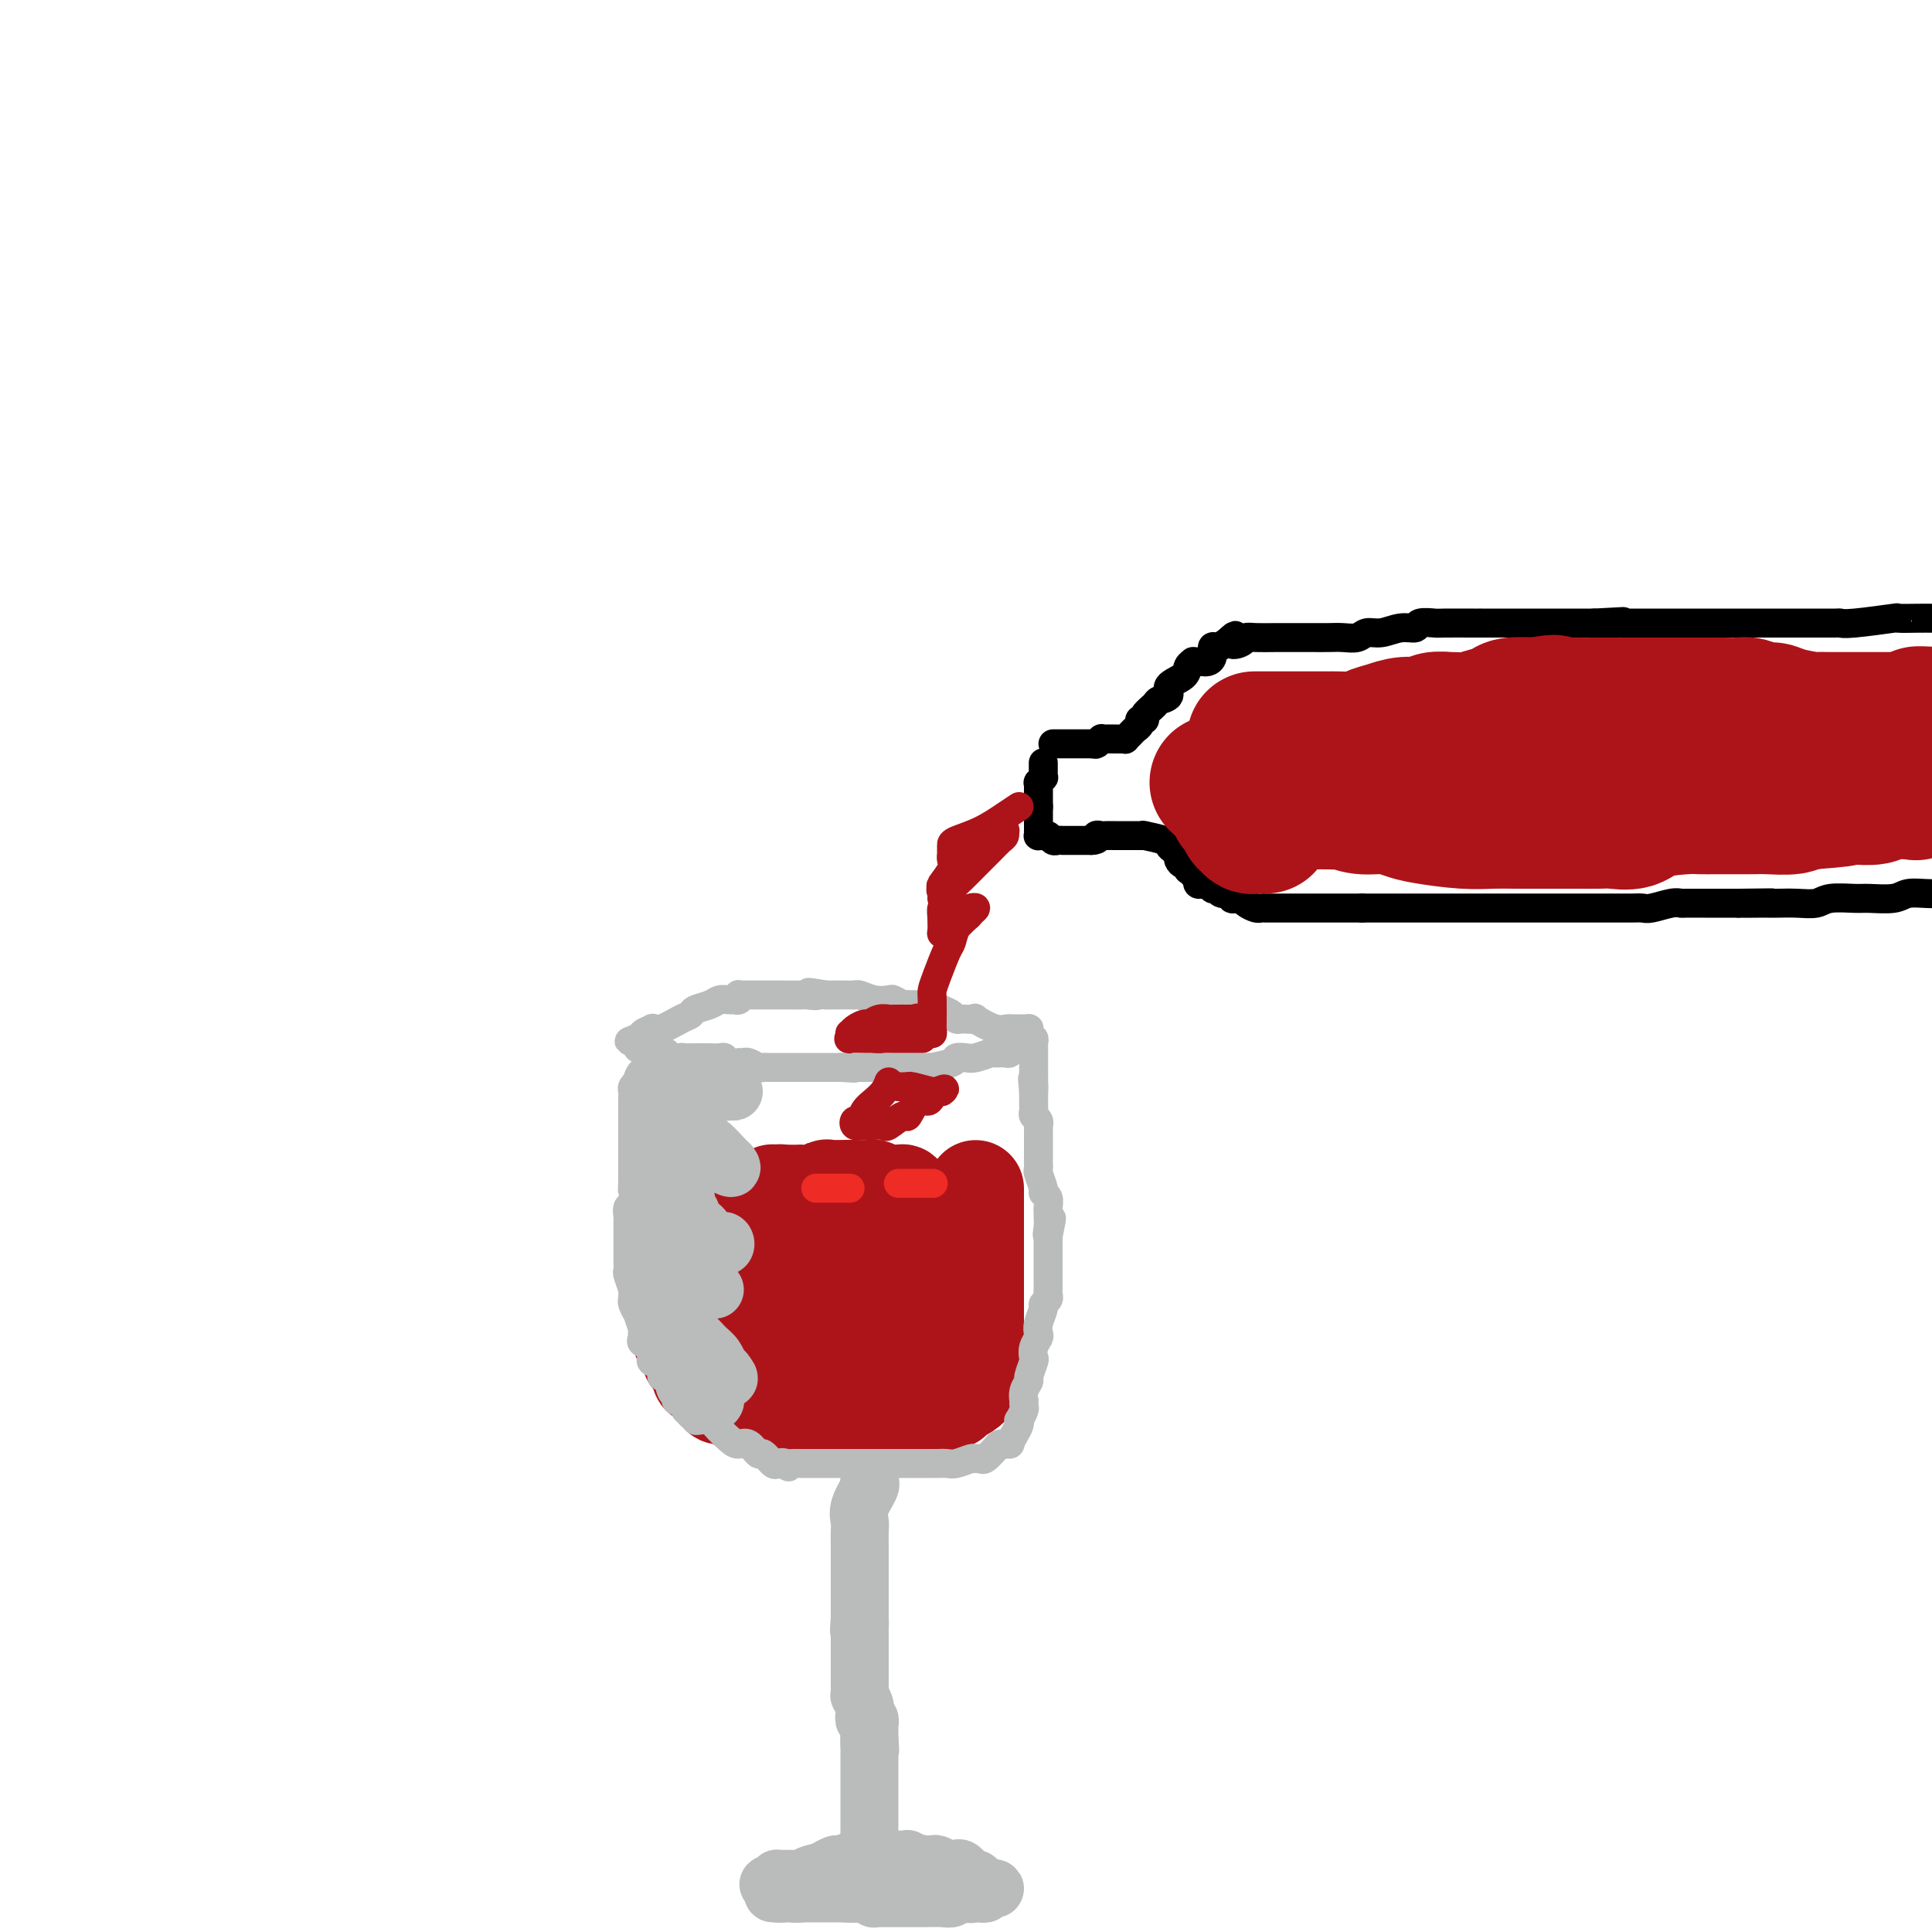 <svg viewBox='0 0 400 400' version='1.1' xmlns='http://www.w3.org/2000/svg' xmlns:xlink='http://www.w3.org/1999/xlink'><g fill='none' stroke='#AD1419' stroke-width='20' stroke-linecap='round' stroke-linejoin='round'><path d='M144,250c0.000,-0.185 0.000,-0.371 0,0c0.000,0.371 0.000,1.298 0,2c0.000,0.702 0.000,1.179 0,2c0.000,0.821 0.000,1.984 0,3c0.000,1.016 0.000,1.883 0,2c0.000,0.117 0.000,-0.515 0,0c0.000,0.515 0.000,2.179 0,3c0.000,0.821 0.000,0.800 0,1c-0.000,0.200 -0.000,0.621 0,1c0.000,0.379 0.000,0.717 0,1c0.000,0.283 -0.000,0.511 0,1c0.000,0.489 0.000,1.241 0,2c0.000,0.759 0.000,1.527 0,2c0.000,0.473 -0.000,0.653 0,1c0.000,0.347 0.000,0.863 0,1c0.000,0.137 0.000,-0.104 0,0c0.000,0.104 0.000,0.553 0,1c0.000,0.447 0.000,0.893 0,1c0.000,0.107 0.000,-0.125 0,0c0.000,0.125 0.000,0.607 0,1c0.000,0.393 0.000,0.696 0,1'/><path d='M144,276c0.200,3.958 0.702,0.852 1,0c0.298,-0.852 0.394,0.549 1,1c0.606,0.451 1.723,-0.048 2,0c0.277,0.048 -0.286,0.643 0,1c0.286,0.357 1.420,0.477 2,1c0.580,0.523 0.607,1.451 1,2c0.393,0.549 1.152,0.721 2,1c0.848,0.279 1.784,0.666 2,1c0.216,0.334 -0.288,0.614 0,1c0.288,0.386 1.369,0.878 2,1c0.631,0.122 0.813,-0.126 1,0c0.187,0.126 0.378,0.626 1,1c0.622,0.374 1.676,0.621 2,1c0.324,0.379 -0.081,0.890 0,1c0.081,0.110 0.648,-0.181 1,0c0.352,0.181 0.489,0.833 1,1c0.511,0.167 1.396,-0.151 2,0c0.604,0.151 0.925,0.773 1,1c0.075,0.227 -0.097,0.061 0,0c0.097,-0.061 0.464,-0.016 1,0c0.536,0.016 1.241,0.004 2,0c0.759,-0.004 1.573,-0.001 2,0c0.427,0.001 0.467,0.000 1,0c0.533,-0.000 1.557,-0.000 2,0c0.443,0.000 0.304,0.000 1,0c0.696,-0.000 2.228,-0.000 3,0c0.772,0.000 0.784,0.000 1,0c0.216,-0.000 0.635,-0.000 1,0c0.365,0.000 0.675,0.000 1,0c0.325,-0.000 0.664,-0.000 1,0c0.336,0.000 0.668,0.000 1,0'/><path d='M183,290c3.334,0.220 1.668,0.269 1,0c-0.668,-0.269 -0.338,-0.858 0,-1c0.338,-0.142 0.683,0.161 1,0c0.317,-0.161 0.607,-0.786 1,-1c0.393,-0.214 0.889,-0.018 1,0c0.111,0.018 -0.163,-0.143 0,-1c0.163,-0.857 0.764,-2.411 1,-3c0.236,-0.589 0.106,-0.213 0,0c-0.106,0.213 -0.187,0.263 0,0c0.187,-0.263 0.642,-0.840 1,-1c0.358,-0.160 0.618,0.096 1,0c0.382,-0.096 0.886,-0.546 1,-1c0.114,-0.454 -0.162,-0.913 0,-1c0.162,-0.087 0.761,0.197 1,0c0.239,-0.197 0.117,-0.876 0,-1c-0.117,-0.124 -0.227,0.307 0,0c0.227,-0.307 0.793,-1.353 1,-2c0.207,-0.647 0.055,-0.895 0,-1c-0.055,-0.105 -0.015,-0.068 0,0c0.015,0.068 0.004,0.169 0,0c-0.004,-0.169 -0.001,-0.606 0,-1c0.001,-0.394 0.000,-0.746 0,-1c-0.000,-0.254 -0.000,-0.411 0,-1c0.000,-0.589 0.000,-1.611 0,-2c-0.000,-0.389 -0.000,-0.146 0,0c0.000,0.146 0.000,0.194 0,0c-0.000,-0.194 -0.000,-0.629 0,-1c0.000,-0.371 0.000,-0.677 0,-1c-0.000,-0.323 -0.000,-0.661 0,-1'/><path d='M193,269c0.012,-1.529 0.042,-0.850 0,-1c-0.042,-0.150 -0.155,-1.129 0,-2c0.155,-0.871 0.577,-1.634 1,-3c0.423,-1.366 0.845,-3.336 1,-4c0.155,-0.664 0.042,-0.023 0,0c-0.042,0.023 -0.011,-0.573 0,-1c0.011,-0.427 0.004,-0.687 0,-1c-0.004,-0.313 -0.004,-0.680 0,-1c0.004,-0.320 0.011,-0.592 0,-1c-0.011,-0.408 -0.042,-0.950 0,-1c0.042,-0.050 0.155,0.393 0,0c-0.155,-0.393 -0.579,-1.621 -1,-2c-0.421,-0.379 -0.837,0.090 -1,0c-0.163,-0.090 -0.071,-0.741 0,-1c0.071,-0.259 0.121,-0.127 0,0c-0.121,0.127 -0.414,0.251 -1,0c-0.586,-0.251 -1.465,-0.875 -2,-1c-0.535,-0.125 -0.724,0.250 -1,0c-0.276,-0.250 -0.638,-1.125 -1,-2'/><path d='M188,248c-1.100,-1.233 -0.350,-0.316 0,0c0.350,0.316 0.300,0.032 0,0c-0.300,-0.032 -0.850,0.188 -1,0c-0.150,-0.188 0.100,-0.783 0,-1c-0.100,-0.217 -0.550,-0.057 -1,0c-0.450,0.057 -0.898,0.012 -1,0c-0.102,-0.012 0.144,0.011 0,0c-0.144,-0.011 -0.676,-0.056 -1,0c-0.324,0.056 -0.440,0.211 -1,0c-0.560,-0.211 -1.562,-0.789 -2,-1c-0.438,-0.211 -0.310,-0.056 -1,0c-0.690,0.056 -2.199,0.014 -3,0c-0.801,-0.014 -0.894,-0.000 -1,0c-0.106,0.000 -0.226,-0.014 -1,0c-0.774,0.014 -2.203,0.056 -3,0c-0.797,-0.056 -0.962,-0.211 -1,0c-0.038,0.211 0.053,0.789 -1,1c-1.053,0.211 -3.248,0.057 -4,0c-0.752,-0.057 -0.061,-0.015 0,0c0.061,0.015 -0.509,0.004 -1,0c-0.491,-0.004 -0.905,-0.001 -1,0c-0.095,0.001 0.128,0.000 0,0c-0.128,-0.000 -0.608,-0.000 -1,0c-0.392,0.000 -0.696,0.000 -1,0'/><path d='M162,247c-4.031,-0.159 -1.107,-0.056 0,0c1.107,0.056 0.398,0.067 0,0c-0.398,-0.067 -0.485,-0.211 -1,0c-0.515,0.211 -1.458,0.779 -2,1c-0.542,0.221 -0.683,0.097 -1,0c-0.317,-0.097 -0.809,-0.168 -1,0c-0.191,0.168 -0.080,0.574 0,1c0.080,0.426 0.127,0.874 0,1c-0.127,0.126 -0.430,-0.068 -1,0c-0.570,0.068 -1.407,0.399 -2,1c-0.593,0.601 -0.941,1.470 -1,2c-0.059,0.530 0.170,0.719 0,1c-0.170,0.281 -0.739,0.654 -1,1c-0.261,0.346 -0.213,0.665 -1,1c-0.787,0.335 -2.407,0.685 -3,1c-0.593,0.315 -0.159,0.595 0,1c0.159,0.405 0.043,0.935 0,1c-0.043,0.065 -0.011,-0.333 0,0c0.011,0.333 0.003,1.399 0,2c-0.003,0.601 -0.001,0.739 0,1c0.001,0.261 0.000,0.647 0,1c-0.000,0.353 -0.001,0.673 0,1c0.001,0.327 0.002,0.662 0,1c-0.002,0.338 -0.008,0.678 0,1c0.008,0.322 0.030,0.625 0,1c-0.030,0.375 -0.112,0.821 0,1c0.112,0.179 0.417,0.092 1,0c0.583,-0.092 1.445,-0.190 2,0c0.555,0.190 0.803,0.666 1,1c0.197,0.334 0.342,0.524 1,1c0.658,0.476 1.829,1.238 3,2'/><path d='M156,272c1.451,0.726 1.078,0.039 1,0c-0.078,-0.039 0.138,0.568 1,1c0.862,0.432 2.370,0.688 3,1c0.630,0.312 0.382,0.680 1,1c0.618,0.320 2.101,0.594 3,1c0.899,0.406 1.214,0.946 2,1c0.786,0.054 2.042,-0.378 3,0c0.958,0.378 1.616,1.565 2,2c0.384,0.435 0.493,0.116 1,0c0.507,-0.116 1.413,-0.030 2,0c0.587,0.030 0.854,0.006 1,0c0.146,-0.006 0.170,0.008 1,0c0.830,-0.008 2.464,-0.036 3,0c0.536,0.036 -0.028,0.138 0,0c0.028,-0.138 0.649,-0.516 1,-1c0.351,-0.484 0.434,-1.073 1,-1c0.566,0.073 1.616,0.807 2,0c0.384,-0.807 0.103,-3.154 0,-4c-0.103,-0.846 -0.028,-0.192 0,-1c0.028,-0.808 0.009,-3.080 0,-4c-0.009,-0.920 -0.009,-0.489 0,-1c0.009,-0.511 0.026,-1.963 0,-3c-0.026,-1.037 -0.097,-1.658 0,-2c0.097,-0.342 0.361,-0.403 0,-1c-0.361,-0.597 -1.345,-1.729 -2,-2c-0.655,-0.271 -0.979,0.320 -1,0c-0.021,-0.320 0.262,-1.550 -1,-2c-1.262,-0.450 -4.071,-0.121 -5,0c-0.929,0.121 0.020,0.035 0,0c-0.020,-0.035 -1.010,-0.017 -2,0'/><path d='M173,257c-2.118,-0.411 -1.912,0.561 -2,1c-0.088,0.439 -0.468,0.346 -1,1c-0.532,0.654 -1.214,2.055 -2,3c-0.786,0.945 -1.675,1.434 -2,2c-0.325,0.566 -0.087,1.209 0,2c0.087,0.791 0.021,1.729 0,2c-0.021,0.271 0.001,-0.123 0,0c-0.001,0.123 -0.026,0.765 0,1c0.026,0.235 0.104,0.063 0,0c-0.104,-0.063 -0.391,-0.017 0,0c0.391,0.017 1.461,0.005 2,0c0.539,-0.005 0.549,-0.001 1,0c0.451,0.001 1.344,0.000 2,0c0.656,-0.000 1.075,-0.000 1,0c-0.075,0.000 -0.643,0.001 -1,0c-0.357,-0.001 -0.501,-0.004 -1,0c-0.499,0.004 -1.351,0.015 -2,0c-0.649,-0.015 -1.093,-0.056 -2,0c-0.907,0.056 -2.275,0.207 -3,0c-0.725,-0.207 -0.808,-0.774 -1,-1c-0.192,-0.226 -0.495,-0.112 -1,0c-0.505,0.112 -1.213,0.223 -2,0c-0.787,-0.223 -1.653,-0.778 -2,-1c-0.347,-0.222 -0.173,-0.111 0,0'/><path d='M157,267c-2.664,-0.487 -1.823,-0.704 -2,-1c-0.177,-0.296 -1.372,-0.672 -2,-1c-0.628,-0.328 -0.690,-0.608 -1,-1c-0.310,-0.392 -0.866,-0.898 -1,-1c-0.134,-0.102 0.156,0.198 0,0c-0.156,-0.198 -0.759,-0.893 -1,-1c-0.241,-0.107 -0.121,0.375 0,0c0.121,-0.375 0.242,-1.606 0,-2c-0.242,-0.394 -0.848,0.048 -1,0c-0.152,-0.048 0.151,-0.588 0,-1c-0.151,-0.412 -0.757,-0.698 -1,-1c-0.243,-0.302 -0.122,-0.621 0,-1c0.122,-0.379 0.244,-0.820 0,-1c-0.244,-0.180 -0.853,-0.101 -1,0c-0.147,0.101 0.167,0.223 0,0c-0.167,-0.223 -0.814,-0.791 -1,-1c-0.186,-0.209 0.090,-0.060 0,0c-0.090,0.060 -0.545,0.030 -1,0'/><path d='M145,255c-2.099,-2.027 -1.348,-1.096 -1,-1c0.348,0.096 0.291,-0.645 0,-1c-0.291,-0.355 -0.818,-0.326 -1,0c-0.182,0.326 -0.021,0.948 0,1c0.021,0.052 -0.100,-0.466 0,0c0.100,0.466 0.419,1.918 0,3c-0.419,1.082 -1.576,1.796 -2,2c-0.424,0.204 -0.114,-0.100 0,0c0.114,0.100 0.030,0.604 0,1c-0.030,0.396 -0.008,0.683 0,1c0.008,0.317 0.002,0.662 0,1c-0.002,0.338 -0.001,0.668 0,1c0.001,0.332 0.000,0.667 0,1c-0.000,0.333 -0.000,0.664 0,1c0.000,0.336 0.000,0.677 0,1c-0.000,0.323 -0.000,0.629 0,1c0.000,0.371 0.000,0.806 0,1c-0.000,0.194 -0.000,0.146 0,0c0.000,-0.146 0.000,-0.390 0,0c-0.000,0.390 -0.000,1.414 0,2c0.000,0.586 0.000,0.734 0,1c-0.000,0.266 -0.000,0.649 0,1c0.000,0.351 0.000,0.672 0,1c-0.000,0.328 -0.000,0.665 0,1c0.000,0.335 0.000,0.667 0,1c-0.000,0.333 -0.000,0.666 0,1'/><path d='M141,276c-0.005,2.566 -0.016,0.480 0,0c0.016,-0.480 0.061,0.645 0,1c-0.061,0.355 -0.226,-0.059 0,0c0.226,0.059 0.844,0.590 1,1c0.156,0.410 -0.150,0.697 0,1c0.150,0.303 0.757,0.621 1,1c0.243,0.379 0.121,0.819 0,1c-0.121,0.181 -0.240,0.104 0,0c0.240,-0.104 0.838,-0.235 1,0c0.162,0.235 -0.111,0.838 0,1c0.111,0.162 0.606,-0.115 1,0c0.394,0.115 0.685,0.622 1,1c0.315,0.378 0.653,0.626 1,1c0.347,0.374 0.703,0.872 1,1c0.297,0.128 0.536,-0.116 1,0c0.464,0.116 1.153,0.592 2,1c0.847,0.408 1.851,0.749 2,1c0.149,0.251 -0.559,0.411 0,1c0.559,0.589 2.384,1.608 3,2c0.616,0.392 0.025,0.157 0,0c-0.025,-0.157 0.518,-0.235 1,0c0.482,0.235 0.902,0.785 1,1c0.098,0.215 -0.127,0.095 0,0c0.127,-0.095 0.608,-0.165 1,0c0.392,0.165 0.697,0.566 1,1c0.303,0.434 0.605,0.901 1,1c0.395,0.099 0.882,-0.170 1,0c0.118,0.170 -0.133,0.777 0,1c0.133,0.223 0.651,0.060 1,0c0.349,-0.060 0.528,-0.017 1,0c0.472,0.017 1.236,0.009 2,0'/><path d='M166,294c2.826,1.409 0.890,0.430 0,0c-0.890,-0.430 -0.733,-0.311 0,0c0.733,0.311 2.044,0.815 3,1c0.956,0.185 1.557,0.051 2,0c0.443,-0.051 0.727,-0.017 1,0c0.273,0.017 0.535,0.018 1,0c0.465,-0.018 1.132,-0.056 2,0c0.868,0.056 1.937,0.207 3,0c1.063,-0.207 2.119,-0.772 3,-1c0.881,-0.228 1.587,-0.118 2,0c0.413,0.118 0.534,0.243 1,0c0.466,-0.243 1.277,-0.854 2,-1c0.723,-0.146 1.357,0.172 2,0c0.643,-0.172 1.294,-0.835 2,-1c0.706,-0.165 1.467,0.167 2,0c0.533,-0.167 0.839,-0.833 1,-1c0.161,-0.167 0.178,0.163 1,0c0.822,-0.163 2.448,-0.821 3,-1c0.552,-0.179 0.029,0.120 0,0c-0.029,-0.120 0.437,-0.658 1,-1c0.563,-0.342 1.223,-0.487 2,-1c0.777,-0.513 1.672,-1.394 2,-2c0.328,-0.606 0.088,-0.936 0,-1c-0.088,-0.064 -0.024,0.137 0,0c0.024,-0.137 0.006,-0.614 0,-1c-0.006,-0.386 -0.002,-0.681 0,-1c0.002,-0.319 0.000,-0.663 0,-1c-0.000,-0.337 -0.000,-0.668 0,-1c0.000,-0.332 0.000,-0.666 0,-1'/><path d='M202,280c0.000,-0.901 0.000,-0.153 0,0c-0.000,0.153 0.000,-0.290 0,-1c0.000,-0.710 0.000,-1.687 0,-2c-0.000,-0.313 0.000,0.038 0,0c-0.000,-0.038 -0.000,-0.465 0,-1c0.000,-0.535 0.000,-1.179 0,-2c0.000,-0.821 0.000,-1.820 0,-2c0.000,-0.180 0.000,0.460 0,0c0.000,-0.460 0.000,-2.022 0,-3c0.000,-0.978 0.000,-1.374 0,-2c-0.000,-0.626 0.000,-1.481 0,-2c0.000,-0.519 0.000,-0.702 0,-1c0.000,-0.298 0.000,-0.711 0,-1c0.000,-0.289 0.000,-0.454 0,-1c0.000,-0.546 -0.000,-1.474 0,-2c0.000,-0.526 0.000,-0.652 0,-1c0.000,-0.348 -0.000,-0.919 0,-1c0.000,-0.081 0.000,0.328 0,0c0.000,-0.328 -0.000,-1.394 0,-2c0.000,-0.606 0.000,-0.753 0,-1c0.000,-0.247 -0.000,-0.596 0,-1c0.000,-0.404 0.000,-0.865 0,-1c0.000,-0.135 -0.000,0.056 0,0c0.000,-0.056 0.000,-0.357 0,-1c0.000,-0.643 -0.000,-1.626 0,-2c0.000,-0.374 0.000,-0.139 0,0c0.000,0.139 -0.000,0.183 0,0c0.000,-0.183 0.000,-0.591 0,-1'/><path d='M202,249c0.000,-5.167 0.000,-2.583 0,0'/><path d='M145,284c-0.114,0.423 -0.227,0.845 0,1c0.227,0.155 0.796,0.041 1,0c0.204,-0.041 0.044,-0.011 0,0c-0.044,0.011 0.026,0.003 0,0c-0.026,-0.003 -0.150,-0.001 0,0c0.150,0.001 0.575,0.000 1,0'/><path d='M147,285c0.248,0.399 -0.131,0.895 0,1c0.131,0.105 0.771,-0.182 1,0c0.229,0.182 0.048,0.832 0,1c-0.048,0.168 0.039,-0.147 0,0c-0.039,0.147 -0.204,0.757 0,1c0.204,0.243 0.775,0.118 1,0c0.225,-0.118 0.103,-0.229 0,0c-0.103,0.229 -0.186,0.797 0,1c0.186,0.203 0.642,0.040 1,0c0.358,-0.040 0.618,0.042 1,0c0.382,-0.042 0.886,-0.207 1,0c0.114,0.207 -0.163,0.788 0,1c0.163,0.212 0.764,0.057 1,0c0.236,-0.057 0.105,-0.015 0,0c-0.105,0.015 -0.186,0.003 0,0c0.186,-0.003 0.637,0.003 1,0c0.363,-0.003 0.637,-0.015 1,0c0.363,0.015 0.816,0.056 1,0c0.184,-0.056 0.101,-0.211 0,0c-0.101,0.211 -0.219,0.788 0,1c0.219,0.212 0.777,0.061 1,0c0.223,-0.061 0.112,-0.030 0,0'/><path d='M157,291c1.565,0.928 0.476,0.249 0,0c-0.476,-0.249 -0.339,-0.067 0,0c0.339,0.067 0.878,0.018 1,0c0.122,-0.018 -0.175,-0.005 0,0c0.175,0.005 0.821,0.001 1,0c0.179,-0.001 -0.110,-0.000 0,0c0.110,0.000 0.618,0.000 1,0c0.382,-0.000 0.638,-0.000 1,0c0.362,0.000 0.829,0.000 1,0c0.171,-0.000 0.046,-0.000 0,0c-0.046,0.000 -0.013,0.000 0,0c0.013,-0.000 0.007,-0.000 0,0'/></g>
<g fill='none' stroke='#BABBBB' stroke-width='6' stroke-linecap='round' stroke-linejoin='round'><path d='M132,224c0.113,-0.090 0.226,-0.180 0,0c-0.226,0.180 -0.793,0.631 -1,1c-0.207,0.369 -0.056,0.657 0,1c0.056,0.343 0.015,0.740 0,1c-0.015,0.260 -0.004,0.384 0,1c0.004,0.616 0.001,1.723 0,2c-0.001,0.277 -0.000,-0.275 0,0c0.000,0.275 0.000,1.378 0,2c-0.000,0.622 -0.000,0.763 0,1c0.000,0.237 0.000,0.569 0,1c-0.000,0.431 -0.000,0.959 0,1c0.000,0.041 0.000,-0.406 0,0c-0.000,0.406 -0.000,1.665 0,2c0.000,0.335 0.000,-0.256 0,0c-0.000,0.256 -0.000,1.357 0,2c0.000,0.643 0.000,0.827 0,1c-0.000,0.173 -0.000,0.335 0,1c0.000,0.665 0.000,1.832 0,3'/><path d='M131,244c-0.171,3.373 -0.098,1.807 0,2c0.098,0.193 0.223,2.146 0,3c-0.223,0.854 -0.792,0.610 -1,1c-0.208,0.390 -0.056,1.414 0,2c0.056,0.586 0.015,0.734 0,1c-0.015,0.266 -0.004,0.648 0,1c0.004,0.352 0.001,0.673 0,1c-0.001,0.327 -0.000,0.661 0,1c0.000,0.339 0.000,0.682 0,1c-0.000,0.318 0.000,0.611 0,1c-0.000,0.389 -0.000,0.873 0,1c0.000,0.127 0.000,-0.102 0,0c-0.000,0.102 -0.001,0.536 0,1c0.001,0.464 0.004,0.958 0,1c-0.004,0.042 -0.015,-0.368 0,0c0.015,0.368 0.057,1.513 0,2c-0.057,0.487 -0.212,0.314 0,1c0.212,0.686 0.793,2.231 1,3c0.207,0.769 0.040,0.764 0,1c-0.040,0.236 0.046,0.715 0,1c-0.046,0.285 -0.223,0.377 0,1c0.223,0.623 0.845,1.778 1,2c0.155,0.222 -0.157,-0.487 0,0c0.157,0.487 0.781,2.172 1,3c0.219,0.828 0.031,0.799 0,1c-0.031,0.201 0.095,0.631 0,1c-0.095,0.369 -0.410,0.676 0,1c0.410,0.324 1.546,0.664 2,1c0.454,0.336 0.227,0.668 0,1'/><path d='M135,280c0.765,2.716 0.176,1.507 0,1c-0.176,-0.507 0.061,-0.310 0,0c-0.061,0.310 -0.420,0.735 0,1c0.420,0.265 1.619,0.371 2,1c0.381,0.629 -0.056,1.780 0,2c0.056,0.220 0.606,-0.492 1,0c0.394,0.492 0.631,2.187 1,3c0.369,0.813 0.868,0.744 1,1c0.132,0.256 -0.104,0.838 0,1c0.104,0.162 0.549,-0.096 1,0c0.451,0.096 0.909,0.548 1,1c0.091,0.452 -0.186,0.906 0,1c0.186,0.094 0.835,-0.172 1,0c0.165,0.172 -0.152,0.782 0,1c0.152,0.218 0.775,0.044 1,0c0.225,-0.044 0.054,0.040 0,0c-0.054,-0.040 0.011,-0.206 0,0c-0.011,0.206 -0.098,0.783 0,1c0.098,0.217 0.382,0.073 1,0c0.618,-0.073 1.569,-0.074 2,0c0.431,0.074 0.343,0.224 1,1c0.657,0.776 2.059,2.178 3,3c0.941,0.822 1.422,1.065 2,1c0.578,-0.065 1.254,-0.438 2,0c0.746,0.438 1.563,1.687 2,2c0.437,0.313 0.496,-0.308 1,0c0.504,0.308 1.455,1.547 2,2c0.545,0.453 0.685,0.122 1,0c0.315,-0.122 0.804,-0.035 1,0c0.196,0.035 0.098,0.017 0,0'/><path d='M162,303c2.582,1.392 0.538,0.373 0,0c-0.538,-0.373 0.431,-0.100 1,0c0.569,0.100 0.737,0.027 1,0c0.263,-0.027 0.622,-0.007 1,0c0.378,0.007 0.774,0.002 1,0c0.226,-0.002 0.282,-0.001 1,0c0.718,0.001 2.098,0.000 3,0c0.902,-0.000 1.327,-0.000 2,0c0.673,0.000 1.594,0.000 2,0c0.406,-0.000 0.296,-0.000 1,0c0.704,0.000 2.221,0.000 3,0c0.779,-0.000 0.818,-0.000 1,0c0.182,0.000 0.507,-0.000 1,0c0.493,0.000 1.155,0.000 2,0c0.845,-0.000 1.872,-0.000 2,0c0.128,0.000 -0.643,0.000 0,0c0.643,-0.000 2.701,-0.000 4,0c1.299,0.000 1.839,0.000 2,0c0.161,-0.000 -0.056,-0.000 0,0c0.056,0.000 0.384,0.001 1,0c0.616,-0.001 1.521,-0.004 2,0c0.479,0.004 0.534,0.015 1,0c0.466,-0.015 1.344,-0.057 2,0c0.656,0.057 1.092,0.213 2,0c0.908,-0.213 2.289,-0.796 3,-1c0.711,-0.204 0.754,-0.030 1,0c0.246,0.030 0.696,-0.083 1,0c0.304,0.083 0.463,0.362 1,0c0.537,-0.362 1.452,-1.367 2,-2c0.548,-0.633 0.728,-0.895 1,-1c0.272,-0.105 0.636,-0.052 1,0'/><path d='M208,299c1.729,-0.525 1.051,0.162 1,0c-0.051,-0.162 0.526,-1.175 1,-2c0.474,-0.825 0.845,-1.464 1,-2c0.155,-0.536 0.094,-0.971 0,-1c-0.094,-0.029 -0.221,0.348 0,0c0.221,-0.348 0.790,-1.419 1,-2c0.210,-0.581 0.060,-0.671 0,-1c-0.060,-0.329 -0.031,-0.898 0,-1c0.031,-0.102 0.065,0.263 0,0c-0.065,-0.263 -0.227,-1.155 0,-2c0.227,-0.845 0.845,-1.644 1,-2c0.155,-0.356 -0.151,-0.270 0,-1c0.151,-0.730 0.759,-2.275 1,-3c0.241,-0.725 0.116,-0.630 0,-1c-0.116,-0.370 -0.223,-1.206 0,-2c0.223,-0.794 0.777,-1.547 1,-2c0.223,-0.453 0.116,-0.608 0,-1c-0.116,-0.392 -0.241,-1.022 0,-2c0.241,-0.978 0.849,-2.303 1,-3c0.151,-0.697 -0.156,-0.764 0,-1c0.156,-0.236 0.774,-0.640 1,-1c0.226,-0.360 0.061,-0.674 0,-1c-0.061,-0.326 -0.016,-0.663 0,-1c0.016,-0.337 0.004,-0.675 0,-1c-0.004,-0.325 -0.001,-0.636 0,-1c0.001,-0.364 0.000,-0.779 0,-1c-0.000,-0.221 -0.000,-0.247 0,-1c0.000,-0.753 0.000,-2.233 0,-3c-0.000,-0.767 -0.000,-0.822 0,-1c0.000,-0.178 0.000,-0.479 0,-1c-0.000,-0.521 -0.000,-1.260 0,-2'/><path d='M217,256c1.392,-6.847 0.373,-2.464 0,-1c-0.373,1.464 -0.099,0.007 0,-1c0.099,-1.007 0.022,-1.566 0,-2c-0.022,-0.434 0.009,-0.744 0,-1c-0.009,-0.256 -0.059,-0.457 0,-1c0.059,-0.543 0.226,-1.427 0,-2c-0.226,-0.573 -0.845,-0.836 -1,-1c-0.155,-0.164 0.155,-0.228 0,-1c-0.155,-0.772 -0.773,-2.252 -1,-3c-0.227,-0.748 -0.061,-0.764 0,-1c0.061,-0.236 0.016,-0.693 0,-1c-0.016,-0.307 -0.004,-0.463 0,-1c0.004,-0.537 0.001,-1.453 0,-2c-0.001,-0.547 -0.000,-0.725 0,-1c0.000,-0.275 -0.000,-0.647 0,-1c0.000,-0.353 0.001,-0.686 0,-1c-0.001,-0.314 -0.004,-0.609 0,-1c0.004,-0.391 0.015,-0.878 0,-1c-0.015,-0.122 -0.057,0.121 0,0c0.057,-0.121 0.211,-0.606 0,-1c-0.211,-0.394 -0.789,-0.698 -1,-1c-0.211,-0.302 -0.057,-0.602 0,-1c0.057,-0.398 0.015,-0.895 0,-1c-0.015,-0.105 -0.004,0.183 0,0c0.004,-0.183 0.001,-0.836 0,-1c-0.001,-0.164 -0.000,0.162 0,0c0.000,-0.162 0.000,-0.813 0,-1c-0.000,-0.187 -0.000,0.089 0,0c0.000,-0.089 0.000,-0.545 0,-1'/><path d='M214,226c-0.464,-4.805 -0.124,-1.816 0,-1c0.124,0.816 0.033,-0.541 0,-1c-0.033,-0.459 -0.009,-0.021 0,0c0.009,0.021 0.002,-0.375 0,-1c-0.002,-0.625 -0.001,-1.478 0,-2c0.001,-0.522 0.000,-0.714 0,-1c-0.000,-0.286 -0.000,-0.668 0,-1c0.000,-0.332 0.001,-0.615 0,-1c-0.001,-0.385 -0.004,-0.873 0,-1c0.004,-0.127 0.015,0.107 0,0c-0.015,-0.107 -0.057,-0.554 0,-1c0.057,-0.446 0.212,-0.890 0,-1c-0.212,-0.110 -0.792,0.114 -1,0c-0.208,-0.114 -0.046,-0.566 0,-1c0.046,-0.434 -0.025,-0.848 0,-1c0.025,-0.152 0.145,-0.041 0,0c-0.145,0.041 -0.554,0.011 -1,0c-0.446,-0.011 -0.928,-0.003 -1,0c-0.072,0.003 0.265,0.001 0,0c-0.265,-0.001 -1.133,-0.000 -2,0'/><path d='M209,213c-1.047,-0.033 -1.663,0.383 -3,0c-1.337,-0.383 -3.394,-1.567 -4,-2c-0.606,-0.433 0.241,-0.115 0,0c-0.241,0.115 -1.569,0.028 -2,0c-0.431,-0.028 0.037,0.004 0,0c-0.037,-0.004 -0.578,-0.043 -1,0c-0.422,0.043 -0.724,0.169 -1,0c-0.276,-0.169 -0.526,-0.634 -1,-1c-0.474,-0.366 -1.173,-0.634 -2,-1c-0.827,-0.366 -1.781,-0.830 -2,-1c-0.219,-0.170 0.296,-0.046 0,0c-0.296,0.046 -1.404,0.012 -2,0c-0.596,-0.012 -0.681,-0.004 -1,0c-0.319,0.004 -0.872,0.002 -1,0c-0.128,-0.002 0.169,-0.004 0,0c-0.169,0.004 -0.803,0.015 -1,0c-0.197,-0.015 0.044,-0.056 0,0c-0.044,0.056 -0.372,0.207 -1,0c-0.628,-0.207 -1.555,-0.774 -2,-1c-0.445,-0.226 -0.409,-0.113 -1,0c-0.591,0.113 -1.809,0.226 -3,0c-1.191,-0.226 -2.356,-0.793 -3,-1c-0.644,-0.207 -0.768,-0.056 -1,0c-0.232,0.056 -0.573,0.015 -1,0c-0.427,-0.015 -0.940,-0.004 -1,0c-0.060,0.004 0.335,0.001 0,0c-0.335,-0.001 -1.398,-0.000 -2,0c-0.602,0.000 -0.743,0.000 -1,0c-0.257,-0.000 -0.628,-0.000 -1,0'/><path d='M171,206c-6.214,-1.083 -2.747,-0.290 -2,0c0.747,0.290 -1.224,0.078 -2,0c-0.776,-0.078 -0.357,-0.021 -1,0c-0.643,0.021 -2.350,0.006 -3,0c-0.650,-0.006 -0.244,-0.002 0,0c0.244,0.002 0.325,0.000 -1,0c-1.325,-0.000 -4.057,-0.000 -5,0c-0.943,0.000 -0.099,0.000 0,0c0.099,-0.000 -0.548,-0.001 -1,0c-0.452,0.001 -0.709,0.004 -1,0c-0.291,-0.004 -0.617,-0.015 -1,0c-0.383,0.015 -0.823,0.057 -1,0c-0.177,-0.057 -0.092,-0.212 0,0c0.092,0.212 0.192,0.792 0,1c-0.192,0.208 -0.675,0.045 -1,0c-0.325,-0.045 -0.492,0.030 -1,0c-0.508,-0.030 -1.355,-0.164 -2,0c-0.645,0.164 -1.086,0.626 -2,1c-0.914,0.374 -2.302,0.661 -3,1c-0.698,0.339 -0.707,0.731 -1,1c-0.293,0.269 -0.871,0.415 -2,1c-1.129,0.585 -2.809,1.611 -4,2c-1.191,0.389 -1.892,0.143 -2,0c-0.108,-0.143 0.377,-0.182 0,0c-0.377,0.182 -1.617,0.585 -2,1c-0.383,0.415 0.089,0.843 0,1c-0.089,0.157 -0.740,0.045 -1,0c-0.260,-0.045 -0.130,-0.022 0,0'/><path d='M132,215c-3.402,1.327 -0.908,0.145 0,0c0.908,-0.145 0.228,0.746 0,1c-0.228,0.254 -0.006,-0.128 0,0c0.006,0.128 -0.205,0.766 0,1c0.205,0.234 0.826,0.063 1,0c0.174,-0.063 -0.098,-0.016 0,0c0.098,0.016 0.566,0.003 1,0c0.434,-0.003 0.833,0.003 1,0c0.167,-0.003 0.100,-0.015 0,0c-0.100,0.015 -0.233,0.055 0,0c0.233,-0.055 0.833,-0.207 1,0c0.167,0.207 -0.100,0.773 0,1c0.100,0.227 0.566,0.113 1,0c0.434,-0.113 0.837,-0.226 1,0c0.163,0.226 0.085,0.793 0,1c-0.085,0.207 -0.177,0.056 0,0c0.177,-0.056 0.625,-0.015 1,0c0.375,0.015 0.679,0.004 1,0c0.321,-0.004 0.661,-0.002 1,0'/><path d='M141,219c1.343,0.619 0.201,0.166 0,0c-0.201,-0.166 0.537,-0.044 1,0c0.463,0.044 0.649,0.012 1,0c0.351,-0.012 0.867,-0.003 1,0c0.133,0.003 -0.115,0.001 0,0c0.115,-0.001 0.595,-0.001 1,0c0.405,0.001 0.737,0.004 1,0c0.263,-0.004 0.456,-0.015 1,0c0.544,0.015 1.437,0.057 2,0c0.563,-0.057 0.796,-0.211 1,0c0.204,0.211 0.380,0.789 1,1c0.620,0.211 1.685,0.056 2,0c0.315,-0.056 -0.119,-0.011 0,0c0.119,0.011 0.791,-0.011 1,0c0.209,0.011 -0.046,0.056 0,0c0.046,-0.056 0.394,-0.211 1,0c0.606,0.211 1.471,0.789 2,1c0.529,0.211 0.723,0.057 1,0c0.277,-0.057 0.637,-0.015 1,0c0.363,0.015 0.729,0.004 1,0c0.271,-0.004 0.448,-0.001 1,0c0.552,0.001 1.478,0.000 2,0c0.522,-0.000 0.641,-0.000 1,0c0.359,0.000 0.959,0.000 1,0c0.041,-0.000 -0.478,-0.000 0,0c0.478,0.000 1.953,0.000 3,0c1.047,-0.000 1.667,-0.000 2,0c0.333,0.000 0.381,0.000 1,0c0.619,-0.000 1.810,-0.000 3,0'/><path d='M174,221c5.255,0.309 1.894,0.083 1,0c-0.894,-0.083 0.681,-0.022 2,0c1.319,0.022 2.384,0.006 3,0c0.616,-0.006 0.785,-0.002 1,0c0.215,0.002 0.477,0.000 1,0c0.523,-0.000 1.306,-0.000 2,0c0.694,0.000 1.298,0.000 2,0c0.702,-0.000 1.503,-0.000 2,0c0.497,0.000 0.690,0.001 1,0c0.310,-0.001 0.739,-0.003 1,0c0.261,0.003 0.355,0.011 1,0c0.645,-0.011 1.839,-0.042 2,0c0.161,0.042 -0.713,0.156 0,0c0.713,-0.156 3.012,-0.581 4,-1c0.988,-0.419 0.667,-0.830 1,-1c0.333,-0.170 1.322,-0.098 2,0c0.678,0.098 1.046,0.223 2,0c0.954,-0.223 2.493,-0.792 3,-1c0.507,-0.208 -0.018,-0.055 0,0c0.018,0.055 0.578,0.011 1,0c0.422,-0.011 0.704,0.011 1,0c0.296,-0.011 0.605,-0.056 1,0c0.395,0.056 0.877,0.211 1,0c0.123,-0.211 -0.111,-0.789 0,-1c0.111,-0.211 0.568,-0.057 1,0c0.432,0.057 0.838,0.016 1,0c0.162,-0.016 0.081,-0.008 0,0'/></g>
<g fill='none' stroke='#BABBBB' stroke-width='12' stroke-linecap='round' stroke-linejoin='round'><path d='M180,307c-0.061,-0.014 -0.121,-0.027 0,0c0.121,0.027 0.425,0.095 0,1c-0.425,0.905 -1.578,2.647 -2,4c-0.422,1.353 -0.113,2.317 0,3c0.113,0.683 0.030,1.085 0,2c-0.030,0.915 -0.008,2.343 0,3c0.008,0.657 0.002,0.542 0,1c-0.002,0.458 -0.001,1.489 0,2c0.001,0.511 0.000,0.500 0,1c-0.000,0.500 -0.000,1.509 0,2c0.000,0.491 0.000,0.463 0,1c-0.000,0.537 -0.000,1.640 0,2c0.000,0.360 0.000,-0.024 0,0c-0.000,0.024 -0.000,0.454 0,1c0.000,0.546 0.000,1.208 0,2c-0.000,0.792 -0.000,1.713 0,2c0.000,0.287 0.000,-0.061 0,0c-0.000,0.061 -0.000,0.530 0,1'/><path d='M178,335c-0.309,4.510 -0.083,1.786 0,1c0.083,-0.786 0.022,0.365 0,1c-0.022,0.635 -0.006,0.753 0,1c0.006,0.247 0.002,0.624 0,1c-0.002,0.376 -0.000,0.752 0,1c0.000,0.248 0.000,0.367 0,1c-0.000,0.633 -0.000,1.781 0,2c0.000,0.219 -0.000,-0.490 0,0c0.000,0.490 0.000,2.178 0,3c-0.000,0.822 -0.001,0.779 0,1c0.001,0.221 0.004,0.707 0,1c-0.004,0.293 -0.015,0.393 0,1c0.015,0.607 0.057,1.720 0,2c-0.057,0.280 -0.212,-0.275 0,0c0.212,0.275 0.793,1.379 1,2c0.207,0.621 0.041,0.759 0,1c-0.041,0.241 0.041,0.586 0,1c-0.041,0.414 -0.207,0.898 0,1c0.207,0.102 0.788,-0.179 1,0c0.212,0.179 0.057,0.817 0,1c-0.057,0.183 -0.015,-0.091 0,0c0.015,0.091 0.004,0.546 0,1c-0.004,0.454 -0.001,0.906 0,1c0.001,0.094 0.000,-0.171 0,0c-0.000,0.171 -0.000,0.777 0,1c0.000,0.223 0.000,0.064 0,0c-0.000,-0.064 -0.000,-0.032 0,0'/><path d='M180,360c0.309,4.030 0.083,1.603 0,1c-0.083,-0.603 -0.022,0.616 0,1c0.022,0.384 0.006,-0.066 0,0c-0.006,0.066 -0.002,0.650 0,1c0.002,0.350 0.000,0.466 0,1c-0.000,0.534 -0.000,1.486 0,2c0.000,0.514 0.000,0.588 0,1c-0.000,0.412 -0.000,1.161 0,2c0.000,0.839 0.000,1.769 0,2c-0.000,0.231 -0.000,-0.236 0,0c0.000,0.236 0.000,1.177 0,2c-0.000,0.823 -0.000,1.529 0,2c0.000,0.471 0.000,0.707 0,1c-0.000,0.293 -0.000,0.642 0,1c0.000,0.358 0.000,0.723 0,1c-0.000,0.277 -0.000,0.466 0,1c0.000,0.534 0.000,1.414 0,2c-0.000,0.586 -0.000,0.879 0,1c0.000,0.121 0.000,0.070 0,0c-0.000,-0.070 -0.000,-0.159 0,0c0.000,0.159 0.000,0.565 0,1c-0.000,0.435 -0.000,0.900 0,1c0.000,0.100 0.000,-0.165 0,0c0.000,0.165 0.000,0.762 0,1c0.000,0.238 0.000,0.119 0,0'/><path d='M180,385c0.000,4.090 0.000,1.814 0,1c0.000,-0.814 0.000,-0.166 0,0c0.000,0.166 0.000,-0.151 0,0c0.000,0.151 0.000,0.772 0,1c0.000,0.228 0.000,0.065 0,0c0.000,-0.065 0.000,-0.033 0,0'/><path d='M180,387c0.172,-0.000 0.345,-0.001 0,0c-0.345,0.001 -1.206,0.003 -2,0c-0.794,-0.003 -1.521,-0.011 -2,0c-0.479,0.011 -0.709,0.041 -1,0c-0.291,-0.041 -0.642,-0.155 -2,0c-1.358,0.155 -3.722,0.577 -5,1c-1.278,0.423 -1.471,0.845 -2,1c-0.529,0.155 -1.396,0.041 -2,0c-0.604,-0.041 -0.945,-0.011 -1,0c-0.055,0.011 0.178,0.003 0,0c-0.178,-0.003 -0.766,-0.002 -1,0c-0.234,0.002 -0.115,0.003 0,0c0.115,-0.003 0.227,-0.011 0,0c-0.227,0.011 -0.792,0.041 -1,0c-0.208,-0.041 -0.059,-0.155 0,0c0.059,0.155 0.030,0.577 0,1'/><path d='M161,390c-3.170,0.403 -1.596,-0.088 -1,0c0.596,0.088 0.213,0.756 0,1c-0.213,0.244 -0.255,0.065 0,0c0.255,-0.065 0.806,-0.016 1,0c0.194,0.016 0.031,0.000 0,0c-0.031,-0.000 0.071,0.015 1,0c0.929,-0.015 2.685,-0.060 4,0c1.315,0.060 2.187,0.225 3,0c0.813,-0.225 1.566,-0.841 2,-1c0.434,-0.159 0.549,0.138 1,0c0.451,-0.138 1.239,-0.713 2,-1c0.761,-0.287 1.497,-0.287 3,0c1.503,0.287 3.775,0.862 5,1c1.225,0.138 1.403,-0.160 2,0c0.597,0.160 1.613,0.779 3,1c1.387,0.221 3.145,0.045 4,0c0.855,-0.045 0.806,0.040 1,0c0.194,-0.040 0.629,-0.207 1,0c0.371,0.207 0.677,0.788 1,1c0.323,0.212 0.664,0.057 1,0c0.336,-0.057 0.667,-0.015 1,0c0.333,0.015 0.666,0.004 1,0c0.334,-0.004 0.667,-0.002 1,0'/><path d='M198,392c5.765,0.310 1.677,0.084 1,0c-0.677,-0.084 2.056,-0.026 3,0c0.944,0.026 0.100,0.021 0,0c-0.100,-0.021 0.546,-0.057 1,0c0.454,0.057 0.718,0.209 1,0c0.282,-0.209 0.584,-0.778 1,-1c0.416,-0.222 0.947,-0.096 1,0c0.053,0.096 -0.371,0.162 -1,0c-0.629,-0.162 -1.464,-0.551 -2,-1c-0.536,-0.449 -0.774,-0.958 -1,-1c-0.226,-0.042 -0.441,0.382 -1,0c-0.559,-0.382 -1.463,-1.570 -2,-2c-0.537,-0.430 -0.707,-0.101 -1,0c-0.293,0.101 -0.708,-0.025 -1,0c-0.292,0.025 -0.460,0.203 -1,0c-0.540,-0.203 -1.451,-0.786 -2,-1c-0.549,-0.214 -0.735,-0.057 -1,0c-0.265,0.057 -0.610,0.015 -1,0c-0.390,-0.015 -0.826,-0.004 -1,0c-0.174,0.004 -0.087,0.002 0,0'/><path d='M191,386c-2.268,-0.713 -0.936,0.005 -1,0c-0.064,-0.005 -1.522,-0.733 -2,-1c-0.478,-0.267 0.026,-0.071 0,0c-0.026,0.071 -0.582,0.019 -1,0c-0.418,-0.019 -0.700,-0.005 -1,0c-0.300,0.005 -0.620,0.001 -1,0c-0.380,-0.001 -0.822,-0.000 -1,0c-0.178,0.000 -0.092,0.000 0,0c0.092,-0.000 0.189,0.000 0,0c-0.189,-0.000 -0.664,-0.001 -1,0c-0.336,0.001 -0.531,0.004 -1,0c-0.469,-0.004 -1.210,-0.016 -2,0c-0.790,0.016 -1.629,0.060 -2,0c-0.371,-0.060 -0.273,-0.224 -1,0c-0.727,0.224 -2.278,0.834 -3,1c-0.722,0.166 -0.613,-0.114 -1,0c-0.387,0.114 -1.269,0.623 -2,1c-0.731,0.377 -1.310,0.623 -2,1c-0.690,0.377 -1.490,0.886 -2,1c-0.510,0.114 -0.729,-0.166 -1,0c-0.271,0.166 -0.593,0.777 -1,1c-0.407,0.223 -0.897,0.059 -1,0c-0.103,-0.059 0.182,-0.013 0,0c-0.182,0.013 -0.832,-0.007 -1,0c-0.168,0.007 0.147,0.040 0,0c-0.147,-0.040 -0.756,-0.154 -1,0c-0.244,0.154 -0.122,0.577 0,1'/><path d='M162,391c-2.475,0.929 -0.662,0.253 0,0c0.662,-0.253 0.172,-0.082 0,0c-0.172,0.082 -0.028,0.074 0,0c0.028,-0.074 -0.061,-0.216 0,0c0.061,0.216 0.272,0.790 0,1c-0.272,0.210 -1.026,0.056 -1,0c0.026,-0.056 0.833,-0.015 1,0c0.167,0.015 -0.306,0.004 0,0c0.306,-0.004 1.391,-0.001 2,0c0.609,0.001 0.740,0.000 1,0c0.260,-0.000 0.647,-0.000 1,0c0.353,0.000 0.672,0.000 1,0c0.328,-0.000 0.666,-0.000 1,0c0.334,0.000 0.663,0.000 1,0c0.337,-0.000 0.681,-0.000 1,0c0.319,0.000 0.611,0.000 1,0c0.389,-0.000 0.874,-0.000 1,0c0.126,0.000 -0.107,0.000 0,0c0.107,-0.000 0.554,-0.000 1,0c0.446,0.000 0.889,0.000 1,0c0.111,-0.000 -0.111,-0.000 0,0c0.111,0.000 0.556,0.000 1,0'/><path d='M175,392c1.968,0.155 0.387,0.041 0,0c-0.387,-0.041 0.421,-0.011 1,0c0.579,0.011 0.930,0.003 1,0c0.070,-0.003 -0.140,-0.001 0,0c0.140,0.001 0.630,-0.001 1,0c0.370,0.001 0.621,0.004 1,0c0.379,-0.004 0.885,-0.015 1,0c0.115,0.015 -0.162,0.057 0,0c0.162,-0.057 0.764,-0.211 1,0c0.236,0.211 0.105,0.789 0,1c-0.105,0.211 -0.186,0.057 0,0c0.186,-0.057 0.637,-0.015 1,0c0.363,0.015 0.636,0.004 1,0c0.364,-0.004 0.819,-0.001 1,0c0.181,0.001 0.090,0.000 0,0c-0.090,-0.000 -0.177,-0.000 0,0c0.177,0.000 0.620,0.000 1,0c0.380,-0.000 0.698,0.000 1,0c0.302,-0.000 0.588,-0.000 1,0c0.412,0.000 0.951,0.001 1,0c0.049,-0.001 -0.391,-0.004 0,0c0.391,0.004 1.614,0.015 3,0c1.386,-0.015 2.936,-0.057 4,0c1.064,0.057 1.641,0.211 2,0c0.359,-0.211 0.498,-0.789 1,-1c0.502,-0.211 1.366,-0.057 2,0c0.634,0.057 1.038,0.016 1,0c-0.038,-0.016 -0.519,-0.008 -1,0'/><path d='M200,392c3.844,0.000 0.952,0.000 -1,0c-1.952,-0.000 -2.966,-0.000 -4,0c-1.034,0.000 -2.087,0.000 -3,0c-0.913,-0.000 -1.686,-0.000 -3,0c-1.314,0.000 -3.169,0.000 -4,0c-0.831,-0.000 -0.637,-0.000 -1,0c-0.363,0.000 -1.281,0.001 -2,0c-0.719,-0.001 -1.238,-0.004 -2,0c-0.762,0.004 -1.766,0.015 -2,0c-0.234,-0.015 0.302,-0.058 0,0c-0.302,0.058 -1.443,0.215 -2,0c-0.557,-0.215 -0.529,-0.804 -1,-1c-0.471,-0.196 -1.440,-0.000 -2,0c-0.560,0.000 -0.711,-0.196 -2,0c-1.289,0.196 -3.718,0.785 -5,1c-1.282,0.215 -1.418,0.058 -2,0c-0.582,-0.058 -1.610,-0.015 -2,0c-0.390,0.015 -0.143,0.004 0,0c0.143,-0.004 0.183,-0.001 0,0c-0.183,0.001 -0.588,0.000 -1,0c-0.412,-0.000 -0.832,-0.000 -1,0c-0.168,0.000 -0.084,0.000 0,0'/><path d='M135,224c0.262,-0.006 0.525,-0.012 1,0c0.475,0.012 1.163,0.042 2,0c0.837,-0.042 1.822,-0.155 3,0c1.178,0.155 2.547,0.577 4,1c1.453,0.423 2.990,0.845 4,1c1.010,0.155 1.494,0.041 2,0c0.506,-0.041 1.033,-0.011 1,0c-0.033,0.011 -0.628,0.003 -1,0c-0.372,-0.003 -0.522,-0.001 -1,0c-0.478,0.001 -1.282,0.000 -2,0c-0.718,-0.000 -1.348,-0.000 -2,0c-0.652,0.000 -1.326,0.000 -2,0'/><path d='M144,226c-1.299,0.061 -0.547,0.212 -1,0c-0.453,-0.212 -2.111,-0.789 -3,-1c-0.889,-0.211 -1.009,-0.058 -1,0c0.009,0.058 0.146,0.020 0,0c-0.146,-0.020 -0.574,-0.021 -1,0c-0.426,0.021 -0.848,0.065 -1,0c-0.152,-0.065 -0.033,-0.238 0,0c0.033,0.238 -0.022,0.888 0,1c0.022,0.112 0.119,-0.315 0,0c-0.119,0.315 -0.455,1.370 0,2c0.455,0.630 1.701,0.834 2,1c0.299,0.166 -0.351,0.293 1,2c1.351,1.707 4.702,4.993 6,6c1.298,1.007 0.544,-0.266 1,0c0.456,0.266 2.123,2.072 3,3c0.877,0.928 0.965,0.980 1,1c0.035,0.020 0.018,0.010 0,0'/><path d='M151,241c1.628,1.897 -1.301,0.140 -3,-1c-1.699,-1.140 -2.166,-1.663 -3,-2c-0.834,-0.337 -2.035,-0.486 -3,-1c-0.965,-0.514 -1.695,-1.392 -2,-2c-0.305,-0.608 -0.187,-0.947 0,-1c0.187,-0.053 0.443,0.179 0,0c-0.443,-0.179 -1.583,-0.770 -2,-1c-0.417,-0.230 -0.109,-0.098 0,0c0.109,0.098 0.019,0.161 0,1c-0.019,0.839 0.033,2.454 0,3c-0.033,0.546 -0.150,0.022 0,0c0.150,-0.022 0.566,0.456 1,2c0.434,1.544 0.887,4.154 1,5c0.113,0.846 -0.113,-0.071 0,0c0.113,0.071 0.566,1.129 1,2c0.434,0.871 0.847,1.553 1,2c0.153,0.447 0.044,0.658 0,1c-0.044,0.342 -0.022,0.813 0,1c0.022,0.187 0.044,0.089 0,0c-0.044,-0.089 -0.156,-0.168 0,0c0.156,0.168 0.578,0.584 1,1'/><path d='M143,251c1.195,3.436 1.683,3.025 2,3c0.317,-0.025 0.464,0.337 1,1c0.536,0.663 1.459,1.627 2,2c0.541,0.373 0.698,0.153 1,0c0.302,-0.153 0.750,-0.240 1,0c0.250,0.240 0.302,0.808 0,1c-0.302,0.192 -0.959,0.009 -1,0c-0.041,-0.009 0.532,0.156 0,0c-0.532,-0.156 -2.170,-0.633 -3,-1c-0.830,-0.367 -0.852,-0.626 -1,-1c-0.148,-0.374 -0.422,-0.865 -1,-1c-0.578,-0.135 -1.460,0.085 -2,0c-0.540,-0.085 -0.737,-0.474 -1,-1c-0.263,-0.526 -0.592,-1.187 -1,-2c-0.408,-0.813 -0.894,-1.777 -1,-2c-0.106,-0.223 0.168,0.297 0,0c-0.168,-0.297 -0.777,-1.409 -1,-2c-0.223,-0.591 -0.060,-0.659 0,-1c0.060,-0.341 0.017,-0.955 0,-1c-0.017,-0.045 -0.009,0.477 0,1'/><path d='M138,247c-0.619,-1.103 -0.166,0.138 0,1c0.166,0.862 0.044,1.345 0,2c-0.044,0.655 -0.012,1.482 0,2c0.012,0.518 0.003,0.726 0,1c-0.003,0.274 -0.001,0.612 0,1c0.001,0.388 0.000,0.824 0,1c-0.000,0.176 -0.000,0.092 0,0c0.000,-0.092 0.000,-0.192 0,0c-0.000,0.192 -0.000,0.678 0,1c0.000,0.322 -0.000,0.482 0,1c0.000,0.518 0.000,1.396 0,2c-0.000,0.604 -0.000,0.935 0,2c0.000,1.065 0.000,2.863 0,4c-0.000,1.137 -0.001,1.614 0,2c0.001,0.386 0.003,0.680 0,1c-0.003,0.320 -0.011,0.664 0,1c0.011,0.336 0.041,0.663 0,1c-0.041,0.337 -0.153,0.684 0,1c0.153,0.316 0.570,0.600 1,1c0.430,0.400 0.874,0.914 1,1c0.126,0.086 -0.066,-0.258 0,0c0.066,0.258 0.388,1.118 1,2c0.612,0.882 1.513,1.785 2,2c0.487,0.215 0.562,-0.259 1,0c0.438,0.259 1.241,1.250 2,2c0.759,0.750 1.474,1.259 2,2c0.526,0.741 0.863,1.714 1,2c0.137,0.286 0.075,-0.115 0,0c-0.075,0.115 -0.164,0.747 0,1c0.164,0.253 0.582,0.126 1,0'/><path d='M150,284c1.826,2.240 0.392,1.338 0,1c-0.392,-0.338 0.260,-0.114 0,0c-0.260,0.114 -1.431,0.119 -2,0c-0.569,-0.119 -0.535,-0.361 -1,-1c-0.465,-0.639 -1.429,-1.676 -2,-2c-0.571,-0.324 -0.749,0.065 -1,0c-0.251,-0.065 -0.575,-0.584 -1,-1c-0.425,-0.416 -0.951,-0.728 -1,-1c-0.049,-0.272 0.379,-0.504 0,-1c-0.379,-0.496 -1.566,-1.257 -2,-2c-0.434,-0.743 -0.116,-1.467 0,-2c0.116,-0.533 0.031,-0.874 0,-1c-0.031,-0.126 -0.009,-0.036 0,0c0.009,0.036 0.004,0.018 0,0'/><path d='M140,274c-0.308,-1.064 -0.077,-0.724 0,0c0.077,0.724 -0.001,1.833 0,3c0.001,1.167 0.080,2.392 0,3c-0.080,0.608 -0.320,0.601 0,1c0.320,0.399 1.199,1.206 2,2c0.801,0.794 1.525,1.576 2,2c0.475,0.424 0.702,0.491 1,1c0.298,0.509 0.668,1.459 1,2c0.332,0.541 0.625,0.673 1,1c0.375,0.327 0.832,0.850 1,1c0.168,0.150 0.049,-0.073 0,0c-0.049,0.073 -0.026,0.443 0,0c0.026,-0.443 0.057,-1.698 0,-2c-0.057,-0.302 -0.201,0.349 -1,-1c-0.799,-1.349 -2.251,-4.699 -3,-6c-0.749,-1.301 -0.793,-0.552 -1,-1c-0.207,-0.448 -0.577,-2.092 -1,-3c-0.423,-0.908 -0.898,-1.080 -1,-2c-0.102,-0.920 0.169,-2.589 0,-3c-0.169,-0.411 -0.777,0.436 -1,0c-0.223,-0.436 -0.060,-2.156 0,-3c0.060,-0.844 0.017,-0.813 0,-1c-0.017,-0.187 -0.009,-0.594 0,-1'/><path d='M140,267c-1.269,-3.558 -0.442,-0.953 0,0c0.442,0.953 0.499,0.255 1,0c0.501,-0.255 1.445,-0.068 2,0c0.555,0.068 0.722,0.018 1,0c0.278,-0.018 0.667,-0.005 1,0c0.333,0.005 0.611,0.001 1,0c0.389,-0.001 0.888,-0.000 1,0c0.112,0.000 -0.162,0.000 0,0c0.162,-0.000 0.761,-0.000 1,0c0.239,0.000 0.120,0.000 0,0'/></g>
<g fill='none' stroke='#EE2B24' stroke-width='6' stroke-linecap='round' stroke-linejoin='round'><path d='M169,246c-0.089,0.000 -0.179,0.000 0,0c0.179,0.000 0.625,0.000 1,0c0.375,0.000 0.679,0.000 1,0c0.321,-0.000 0.659,0.000 1,0c0.341,0.000 0.683,0.000 1,0c0.317,0.000 0.607,0.000 1,0c0.393,0.000 0.889,0.000 1,0c0.111,0.000 -0.162,0.000 0,0c0.162,0.000 0.761,0.000 1,0c0.239,0.000 0.120,0.000 0,0'/><path d='M186,245c0.294,0.000 0.588,0.000 1,0c0.412,0.000 0.941,0.000 1,0c0.059,0.000 -0.352,0.000 0,0c0.352,-0.000 1.465,-0.000 2,0c0.535,0.000 0.490,0.000 1,0c0.510,0.000 1.574,0.000 2,0c0.426,0.000 0.213,0.000 0,0'/></g>
<g fill='none' stroke='#000000' stroke-width='6' stroke-linecap='round' stroke-linejoin='round'><path d='M218,154c0.295,0.000 0.589,0.000 1,0c0.411,0.000 0.937,0.000 1,0c0.063,0.000 -0.337,0.000 0,0c0.337,0.000 1.411,0.000 2,0c0.589,0.000 0.693,0.000 1,0c0.307,0.000 0.817,0.000 1,0c0.183,0.000 0.039,0.000 0,0c-0.039,0.000 0.028,0.000 0,0c-0.028,-0.000 -0.152,0.000 0,0c0.152,0.000 0.579,0.000 1,0c0.421,0.000 0.834,0.000 1,0c0.166,0.000 0.083,0.000 0,0'/><path d='M226,154c1.481,-0.016 1.183,-0.057 1,0c-0.183,0.057 -0.253,0.211 0,0c0.253,-0.211 0.827,-0.789 1,-1c0.173,-0.211 -0.055,-0.057 0,0c0.055,0.057 0.392,0.016 1,0c0.608,-0.016 1.486,-0.007 2,0c0.514,0.007 0.662,0.013 1,0c0.338,-0.013 0.865,-0.045 1,0c0.135,0.045 -0.123,0.166 0,0c0.123,-0.166 0.626,-0.618 1,-1c0.374,-0.382 0.620,-0.693 1,-1c0.380,-0.307 0.894,-0.611 1,-1c0.106,-0.389 -0.194,-0.864 0,-1c0.194,-0.136 0.883,0.066 1,0c0.117,-0.066 -0.340,-0.402 0,-1c0.340,-0.598 1.475,-1.458 2,-2c0.525,-0.542 0.441,-0.765 1,-1c0.559,-0.235 1.761,-0.484 2,-1c0.239,-0.516 -0.487,-1.301 0,-2c0.487,-0.699 2.186,-1.312 3,-2c0.814,-0.688 0.743,-1.453 1,-2c0.257,-0.547 0.842,-0.878 1,-1c0.158,-0.122 -0.111,-0.034 0,0c0.111,0.034 0.604,0.016 1,0c0.396,-0.016 0.697,-0.028 1,0c0.303,0.028 0.609,0.096 1,0c0.391,-0.096 0.868,-0.356 1,-1c0.132,-0.644 -0.080,-1.673 0,-2c0.080,-0.327 0.451,0.050 1,0c0.549,-0.050 1.274,-0.525 2,-1'/><path d='M254,133c3.056,-2.801 1.197,-0.803 1,0c-0.197,0.803 1.270,0.411 2,0c0.730,-0.411 0.725,-0.842 1,-1c0.275,-0.158 0.832,-0.042 2,0c1.168,0.042 2.947,0.011 4,0c1.053,-0.011 1.380,-0.003 2,0c0.620,0.003 1.534,0.001 2,0c0.466,-0.001 0.484,-0.001 1,0c0.516,0.001 1.532,0.001 2,0c0.468,-0.001 0.390,-0.004 1,0c0.610,0.004 1.909,0.016 3,0c1.091,-0.016 1.975,-0.061 3,0c1.025,0.061 2.191,0.228 3,0c0.809,-0.228 1.261,-0.849 2,-1c0.739,-0.151 1.764,0.170 3,0c1.236,-0.170 2.683,-0.830 4,-1c1.317,-0.170 2.504,0.151 3,0c0.496,-0.151 0.301,-0.772 1,-1c0.699,-0.228 2.293,-0.061 3,0c0.707,0.061 0.528,0.016 2,0c1.472,-0.016 4.596,-0.004 6,0c1.404,0.004 1.088,0.001 1,0c-0.088,-0.001 0.053,-0.000 1,0c0.947,0.000 2.700,0.000 4,0c1.300,-0.000 2.147,-0.000 3,0c0.853,0.000 1.713,0.000 3,0c1.287,-0.000 2.999,-0.000 4,0c1.001,0.000 1.289,0.000 2,0c0.711,-0.000 1.845,-0.000 3,0c1.155,0.000 2.330,0.000 3,0c0.670,-0.000 0.835,-0.000 1,0'/><path d='M330,129c11.747,-0.619 3.114,-0.166 1,0c-2.114,0.166 2.291,0.044 4,0c1.709,-0.044 0.723,-0.012 1,0c0.277,0.012 1.816,0.003 3,0c1.184,-0.003 2.013,-0.001 3,0c0.987,0.001 2.133,0.000 3,0c0.867,-0.000 1.454,-0.000 3,0c1.546,0.000 4.051,0.000 5,0c0.949,-0.000 0.342,-0.000 1,0c0.658,0.000 2.580,0.000 4,0c1.420,-0.000 2.339,-0.000 3,0c0.661,0.000 1.064,0.000 2,0c0.936,-0.000 2.405,-0.000 4,0c1.595,0.000 3.317,0.000 4,0c0.683,-0.000 0.326,-0.000 1,0c0.674,0.000 2.380,0.001 3,0c0.620,-0.001 0.154,-0.004 1,0c0.846,0.004 3.004,0.015 4,0c0.996,-0.015 0.829,-0.057 1,0c0.171,0.057 0.678,0.211 3,0c2.322,-0.211 6.457,-0.789 8,-1c1.543,-0.211 0.492,-0.057 1,0c0.508,0.057 2.574,0.016 4,0c1.426,-0.016 2.213,-0.008 3,0'/><path d='M216,158c-0.000,0.025 -0.000,0.049 0,0c0.000,-0.049 0.001,-0.172 0,0c-0.001,0.172 -0.004,0.639 0,1c0.004,0.361 0.015,0.618 0,1c-0.015,0.382 -0.057,0.890 0,1c0.057,0.110 0.211,-0.178 0,0c-0.211,0.178 -0.789,0.822 -1,1c-0.211,0.178 -0.057,-0.111 0,0c0.057,0.111 0.015,0.621 0,1c-0.015,0.379 -0.004,0.627 0,1c0.004,0.373 0.001,0.871 0,1c-0.001,0.129 -0.000,-0.110 0,0c0.000,0.110 0.000,0.568 0,1c-0.000,0.432 -0.000,0.838 0,1c0.000,0.162 0.000,0.081 0,0'/><path d='M215,167c-0.155,1.329 -0.041,0.150 0,0c0.041,-0.150 0.011,0.729 0,1c-0.011,0.271 -0.003,-0.067 0,0c0.003,0.067 0.001,0.539 0,1c-0.001,0.461 -0.000,0.911 0,1c0.000,0.089 0.000,-0.183 0,0c-0.000,0.183 -0.001,0.819 0,1c0.001,0.181 0.003,-0.095 0,0c-0.003,0.095 -0.012,0.560 0,1c0.012,0.440 0.045,0.854 0,1c-0.045,0.146 -0.167,0.025 0,0c0.167,-0.025 0.623,0.046 1,0c0.377,-0.046 0.675,-0.208 1,0c0.325,0.208 0.679,0.788 1,1c0.321,0.212 0.611,0.057 1,0c0.389,-0.057 0.878,-0.015 1,0c0.122,0.015 -0.121,0.004 0,0c0.121,-0.004 0.607,-0.001 1,0c0.393,0.001 0.693,0.000 1,0c0.307,-0.000 0.621,-0.000 1,0c0.379,0.000 0.823,0.000 1,0c0.177,-0.000 0.086,-0.000 0,0c-0.086,0.000 -0.167,0.000 0,0c0.167,-0.000 0.584,-0.000 1,0c0.416,0.000 0.833,0.000 1,0c0.167,-0.000 0.083,-0.000 0,0'/><path d='M226,174c1.876,-0.072 1.067,-0.751 1,-1c-0.067,-0.249 0.608,-0.067 1,0c0.392,0.067 0.502,0.018 1,0c0.498,-0.018 1.386,-0.005 2,0c0.614,0.005 0.956,0.001 1,0c0.044,-0.001 -0.210,-0.000 0,0c0.210,0.000 0.883,0.000 1,0c0.117,-0.000 -0.323,-0.000 0,0c0.323,0.000 1.408,0.000 2,0c0.592,-0.000 0.691,-0.001 1,0c0.309,0.001 0.829,0.003 1,0c0.171,-0.003 -0.008,-0.012 0,0c0.008,0.012 0.201,0.045 0,0c-0.201,-0.045 -0.796,-0.167 0,0c0.796,0.167 2.983,0.622 4,1c1.017,0.378 0.864,0.680 1,1c0.136,0.320 0.562,0.659 1,1c0.438,0.341 0.888,0.684 1,1c0.112,0.316 -0.114,0.607 0,1c0.114,0.393 0.566,0.890 1,1c0.434,0.110 0.848,-0.166 1,0c0.152,0.166 0.041,0.776 0,1c-0.041,0.224 -0.012,0.064 0,0c0.012,-0.064 0.006,-0.032 0,0'/><path d='M246,180c1.016,0.863 1.057,0.020 1,0c-0.057,-0.020 -0.212,0.783 0,1c0.212,0.217 0.792,-0.152 1,0c0.208,0.152 0.044,0.826 0,1c-0.044,0.174 0.031,-0.150 0,0c-0.031,0.150 -0.167,0.776 0,1c0.167,0.224 0.637,0.046 1,0c0.363,-0.046 0.619,0.041 1,0c0.381,-0.041 0.886,-0.208 1,0c0.114,0.208 -0.164,0.792 0,1c0.164,0.208 0.770,0.041 1,0c0.230,-0.041 0.085,0.045 0,0c-0.085,-0.045 -0.111,-0.222 0,0c0.111,0.222 0.359,0.843 1,1c0.641,0.157 1.676,-0.151 2,0c0.324,0.151 -0.064,0.762 0,1c0.064,0.238 0.581,0.102 1,0c0.419,-0.102 0.742,-0.171 1,0c0.258,0.171 0.452,0.582 1,1c0.548,0.418 1.449,0.844 2,1c0.551,0.156 0.752,0.042 1,0c0.248,-0.042 0.544,-0.011 1,0c0.456,0.011 1.071,0.003 2,0c0.929,-0.003 2.172,-0.001 3,0c0.828,0.001 1.241,0.000 2,0c0.759,-0.000 1.864,-0.000 3,0c1.136,0.000 2.305,0.000 3,0c0.695,-0.000 0.918,-0.000 2,0c1.082,0.000 3.023,0.000 4,0c0.977,-0.000 0.988,-0.000 1,0'/><path d='M282,188c3.943,0.000 2.800,0.000 3,0c0.200,-0.000 1.744,-0.000 3,0c1.256,0.000 2.224,0.000 3,0c0.776,-0.000 1.362,-0.000 2,0c0.638,0.000 1.330,0.000 2,0c0.670,-0.000 1.319,-0.000 2,0c0.681,0.000 1.393,0.000 2,0c0.607,-0.000 1.109,-0.000 2,0c0.891,0.000 2.173,0.000 3,0c0.827,-0.000 1.200,-0.000 2,0c0.800,0.000 2.027,0.000 3,0c0.973,-0.000 1.693,-0.000 3,0c1.307,0.000 3.203,0.000 4,0c0.797,-0.000 0.496,-0.000 1,0c0.504,0.000 1.814,0.000 3,0c1.186,-0.000 2.250,-0.000 3,0c0.750,0.000 1.188,0.000 2,0c0.812,-0.000 2.000,-0.000 3,0c1.000,0.000 1.813,0.001 3,0c1.187,-0.001 2.748,-0.004 4,0c1.252,0.004 2.196,0.015 3,0c0.804,-0.015 1.469,-0.057 2,0c0.531,0.057 0.927,0.211 2,0c1.073,-0.211 2.821,-0.789 4,-1c1.179,-0.211 1.789,-0.057 2,0c0.211,0.057 0.023,0.015 1,0c0.977,-0.015 3.117,-0.004 4,0c0.883,0.004 0.507,0.001 1,0c0.493,-0.001 1.855,-0.000 3,0c1.145,0.000 2.072,0.000 3,0'/><path d='M360,187c12.426,-0.155 4.490,-0.042 2,0c-2.490,0.042 0.467,0.012 2,0c1.533,-0.012 1.643,-0.007 2,0c0.357,0.007 0.960,0.016 2,0c1.040,-0.016 2.516,-0.057 4,0c1.484,0.057 2.975,0.212 4,0c1.025,-0.212 1.586,-0.793 3,-1c1.414,-0.207 3.683,-0.041 5,0c1.317,0.041 1.682,-0.041 3,0c1.318,0.041 3.591,0.207 5,0c1.409,-0.207 1.956,-0.786 3,-1c1.044,-0.214 2.584,-0.061 4,0c1.416,0.061 2.708,0.031 4,0'/></g>
<g fill='none' stroke='#AD1419' stroke-width='6' stroke-linecap='round' stroke-linejoin='round'><path d='M211,167c-0.845,0.560 -1.691,1.119 -3,2c-1.309,0.881 -3.083,2.082 -5,3c-1.917,0.918 -3.978,1.552 -5,2c-1.022,0.448 -1.007,0.711 -1,1c0.007,0.289 0.004,0.604 0,1c-0.004,0.396 -0.009,0.873 0,1c0.009,0.127 0.031,-0.098 0,0c-0.031,0.098 -0.113,0.518 0,1c0.113,0.482 0.423,1.026 0,2c-0.423,0.974 -1.580,2.377 -2,3c-0.420,0.623 -0.105,0.467 0,1c0.105,0.533 -0.001,1.754 0,2c0.001,0.246 0.110,-0.484 0,-1c-0.110,-0.516 -0.441,-0.817 0,-1c0.441,-0.183 1.652,-0.249 2,-1c0.348,-0.751 -0.166,-2.187 0,-3c0.166,-0.813 1.014,-1.001 2,-2c0.986,-0.999 2.112,-2.807 3,-4c0.888,-1.193 1.540,-1.769 2,-2c0.460,-0.231 0.730,-0.115 1,0'/><path d='M205,172c1.791,-2.166 1.268,-0.580 1,0c-0.268,0.580 -0.282,0.155 0,0c0.282,-0.155 0.861,-0.038 1,0c0.139,0.038 -0.161,-0.001 0,0c0.161,0.001 0.784,0.044 1,0c0.216,-0.044 0.025,-0.175 0,0c-0.025,0.175 0.117,0.655 0,1c-0.117,0.345 -0.494,0.555 -1,1c-0.506,0.445 -1.140,1.126 -2,2c-0.860,0.874 -1.946,1.940 -3,3c-1.054,1.060 -2.076,2.115 -3,3c-0.924,0.885 -1.750,1.601 -2,2c-0.250,0.399 0.077,0.482 0,1c-0.077,0.518 -0.557,1.469 -1,2c-0.443,0.531 -0.848,0.640 -1,1c-0.152,0.360 -0.051,0.972 0,2c0.051,1.028 0.050,2.473 0,3c-0.050,0.527 -0.150,0.134 0,0c0.150,-0.134 0.551,-0.011 1,0c0.449,0.011 0.945,-0.090 1,0c0.055,0.090 -0.331,0.370 0,0c0.331,-0.370 1.380,-1.392 2,-2c0.620,-0.608 0.810,-0.804 1,-1'/><path d='M200,190c0.925,-0.632 0.739,-0.711 1,-1c0.261,-0.289 0.971,-0.789 1,-1c0.029,-0.211 -0.621,-0.134 -1,0c-0.379,0.134 -0.486,0.325 -1,1c-0.514,0.675 -1.434,1.834 -2,3c-0.566,1.166 -0.779,2.341 -1,3c-0.221,0.659 -0.452,0.804 -1,2c-0.548,1.196 -1.415,3.444 -2,5c-0.585,1.556 -0.889,2.419 -1,3c-0.111,0.581 -0.029,0.878 0,2c0.029,1.122 0.005,3.067 0,4c-0.005,0.933 0.010,0.853 0,1c-0.010,0.147 -0.045,0.520 0,1c0.045,0.480 0.169,1.068 0,1c-0.169,-0.068 -0.633,-0.791 -1,-1c-0.367,-0.209 -0.637,0.098 -1,0c-0.363,-0.098 -0.818,-0.599 -1,-1c-0.182,-0.401 -0.091,-0.700 0,-1'/><path d='M190,211c-0.419,-0.464 0.034,-0.124 0,0c-0.034,0.124 -0.556,0.033 -1,0c-0.444,-0.033 -0.811,-0.009 -1,0c-0.189,0.009 -0.200,0.001 0,0c0.200,-0.001 0.611,0.004 0,0c-0.611,-0.004 -2.243,-0.016 -3,0c-0.757,0.016 -0.640,0.059 -1,0c-0.360,-0.059 -1.196,-0.222 -2,0c-0.804,0.222 -1.575,0.829 -2,1c-0.425,0.171 -0.506,-0.094 -1,0c-0.494,0.094 -1.403,0.547 -2,1c-0.597,0.453 -0.881,0.906 -1,1c-0.119,0.094 -0.071,-0.171 0,0c0.071,0.171 0.165,0.778 0,1c-0.165,0.222 -0.591,0.060 0,0c0.591,-0.060 2.198,-0.016 3,0c0.802,0.016 0.801,0.005 1,0c0.199,-0.005 0.600,-0.002 1,0'/><path d='M181,215c1.180,0.155 1.630,0.041 2,0c0.370,-0.041 0.660,-0.011 1,0c0.340,0.011 0.731,0.003 1,0c0.269,-0.003 0.416,-0.001 1,0c0.584,0.001 1.606,0.000 2,0c0.394,-0.000 0.161,-0.000 0,0c-0.161,0.000 -0.250,0.000 0,0c0.250,-0.000 0.837,-0.000 1,0c0.163,0.000 -0.100,0.000 0,0c0.100,-0.000 0.563,-0.000 1,0c0.437,0.000 0.848,0.000 1,0c0.152,-0.000 0.043,-0.000 0,0c-0.043,0.000 -0.022,0.000 0,0'/><path d='M184,224c-0.251,0.663 -0.501,1.325 -1,2c-0.499,0.675 -1.245,1.361 -2,2c-0.755,0.639 -1.518,1.229 -2,2c-0.482,0.771 -0.682,1.723 -1,2c-0.318,0.277 -0.755,-0.122 -1,0c-0.245,0.122 -0.297,0.764 0,1c0.297,0.236 0.942,0.065 1,0c0.058,-0.065 -0.471,-0.026 0,0c0.471,0.026 1.943,0.038 3,0c1.057,-0.038 1.701,-0.127 2,0c0.299,0.127 0.255,0.469 1,0c0.745,-0.469 2.280,-1.750 3,-2c0.720,-0.250 0.627,0.532 1,0c0.373,-0.532 1.213,-2.377 2,-3c0.787,-0.623 1.520,-0.023 2,0c0.480,0.023 0.706,-0.532 1,-1c0.294,-0.468 0.655,-0.848 1,-1c0.345,-0.152 0.672,-0.076 1,0'/><path d='M195,226c1.475,-1.079 -0.337,-0.275 -1,0c-0.663,0.275 -0.177,0.021 0,0c0.177,-0.021 0.045,0.190 -1,0c-1.045,-0.190 -3.002,-0.783 -4,-1c-0.998,-0.217 -1.038,-0.058 -1,0c0.038,0.058 0.154,0.016 0,0c-0.154,-0.016 -0.577,-0.004 -1,0c-0.423,0.004 -0.845,0.001 -1,0c-0.155,-0.001 -0.044,-0.000 0,0c0.044,0.000 0.022,0.000 0,0'/></g>
<g fill='none' stroke='#AD1419' stroke-width='28' stroke-linecap='round' stroke-linejoin='round'><path d='M260,153c0.078,0.000 0.156,0.000 0,0c-0.156,-0.000 -0.547,-0.000 0,0c0.547,0.000 2.031,0.000 3,0c0.969,-0.000 1.421,-0.000 2,0c0.579,0.000 1.283,0.001 3,0c1.717,-0.001 4.448,-0.003 6,0c1.552,0.003 1.927,0.012 2,0c0.073,-0.012 -0.155,-0.046 1,0c1.155,0.046 3.693,0.171 5,0c1.307,-0.171 1.384,-0.638 2,-1c0.616,-0.362 1.769,-0.619 3,-1c1.231,-0.381 2.538,-0.887 4,-1c1.462,-0.113 3.079,0.167 4,0c0.921,-0.167 1.145,-0.780 2,-1c0.855,-0.220 2.341,-0.048 3,0c0.659,0.048 0.492,-0.029 1,0c0.508,0.029 1.691,0.165 3,0c1.309,-0.165 2.743,-0.632 4,-1c1.257,-0.368 2.339,-0.638 3,-1c0.661,-0.362 0.903,-0.818 2,-1c1.097,-0.182 3.048,-0.091 5,0'/><path d='M318,146c6.028,-1.083 3.100,-0.290 3,0c-0.100,0.290 2.630,0.078 4,0c1.370,-0.078 1.379,-0.021 2,0c0.621,0.021 1.854,0.006 3,0c1.146,-0.006 2.206,-0.001 3,0c0.794,0.001 1.322,0.000 2,0c0.678,-0.000 1.505,-0.000 2,0c0.495,0.000 0.657,0.000 1,0c0.343,-0.000 0.867,-0.000 2,0c1.133,0.000 2.876,0.000 4,0c1.124,-0.000 1.630,-0.000 2,0c0.370,0.000 0.603,0.000 2,0c1.397,-0.000 3.959,-0.001 5,0c1.041,0.001 0.562,0.004 1,0c0.438,-0.004 1.794,-0.016 3,0c1.206,0.016 2.263,0.060 3,0c0.737,-0.060 1.155,-0.222 2,0c0.845,0.222 2.118,0.830 3,1c0.882,0.170 1.372,-0.098 2,0c0.628,0.098 1.394,0.562 3,1c1.606,0.438 4.052,0.849 5,1c0.948,0.151 0.400,0.040 1,0c0.600,-0.040 2.349,-0.011 3,0c0.651,0.011 0.203,0.003 1,0c0.797,-0.003 2.839,-0.001 4,0c1.161,0.001 1.441,0.000 2,0c0.559,-0.000 1.397,-0.000 2,0c0.603,0.000 0.970,0.000 2,0c1.030,-0.000 2.723,-0.000 4,0c1.277,0.000 2.139,0.000 3,0'/><path d='M397,149c12.333,0.244 3.667,-0.644 1,-1c-2.667,-0.356 0.667,-0.178 4,0'/><path d='M395,154c0.152,-0.205 0.305,-0.411 0,0c-0.305,0.411 -1.066,1.437 -2,2c-0.934,0.563 -2.040,0.661 -4,1c-1.960,0.339 -4.774,0.918 -8,1c-3.226,0.082 -6.865,-0.332 -10,0c-3.135,0.332 -5.765,1.409 -9,2c-3.235,0.591 -7.074,0.694 -10,1c-2.926,0.306 -4.938,0.814 -6,1c-1.062,0.186 -1.172,0.049 -2,0c-0.828,-0.049 -2.373,-0.009 -4,0c-1.627,0.009 -3.336,-0.013 -4,0c-0.664,0.013 -0.283,0.060 -1,0c-0.717,-0.060 -2.531,-0.226 -4,0c-1.469,0.226 -2.593,0.845 -4,1c-1.407,0.155 -3.096,-0.155 -5,0c-1.904,0.155 -4.022,0.773 -5,1c-0.978,0.227 -0.818,0.061 -2,0c-1.182,-0.061 -3.708,-0.016 -5,0c-1.292,0.016 -1.350,0.004 -2,0c-0.650,-0.004 -1.894,-0.001 -3,0c-1.106,0.001 -2.076,0.000 -3,0c-0.924,-0.000 -1.801,-0.000 -3,0c-1.199,0.000 -2.720,0.000 -4,0c-1.280,-0.000 -2.321,-0.001 -4,0c-1.679,0.001 -3.997,0.003 -5,0c-1.003,-0.003 -0.692,-0.011 -2,0c-1.308,0.011 -4.237,0.041 -6,0c-1.763,-0.041 -2.361,-0.155 -3,0c-0.639,0.155 -1.320,0.577 -2,1'/><path d='M273,165c-11.378,0.686 -3.324,0.901 0,1c3.324,0.099 1.919,0.082 2,0c0.081,-0.082 1.648,-0.229 3,0c1.352,0.229 2.489,0.836 4,1c1.511,0.164 3.398,-0.114 5,0c1.602,0.114 2.920,0.619 4,1c1.080,0.381 1.921,0.638 4,1c2.079,0.362 5.397,0.829 8,1c2.603,0.171 4.490,0.046 6,0c1.510,-0.046 2.643,-0.013 5,0c2.357,0.013 5.937,0.005 8,0c2.063,-0.005 2.610,-0.008 4,0c1.390,0.008 3.622,0.027 5,0c1.378,-0.027 1.901,-0.098 3,0c1.099,0.098 2.774,0.366 4,0c1.226,-0.366 2.003,-1.366 4,-2c1.997,-0.634 5.214,-0.902 7,-1c1.786,-0.098 2.141,-0.026 3,0c0.859,0.026 2.223,0.007 3,0c0.777,-0.007 0.968,-0.001 2,0c1.032,0.001 2.906,-0.003 4,0c1.094,0.003 1.409,0.015 2,0c0.591,-0.015 1.457,-0.055 3,0c1.543,0.055 3.761,0.207 5,0c1.239,-0.207 1.497,-0.773 2,-1c0.503,-0.227 1.252,-0.113 2,0'/><path d='M375,166c11.746,-0.846 5.111,-0.963 3,-1c-2.111,-0.037 0.300,0.004 2,0c1.700,-0.004 2.687,-0.053 4,0c1.313,0.053 2.951,0.208 4,0c1.049,-0.208 1.508,-0.777 3,-1c1.492,-0.223 4.017,-0.098 5,0c0.983,0.098 0.424,0.171 1,0c0.576,-0.171 2.288,-0.585 4,-1'/><path d='M396,162c-0.623,0.022 -1.245,0.044 0,0c1.245,-0.044 4.358,-0.155 -3,-1c-7.358,-0.845 -25.188,-2.423 -32,-3c-6.812,-0.577 -2.605,-0.152 -3,0c-0.395,0.152 -5.390,0.030 -9,0c-3.610,-0.030 -5.834,0.030 -7,0c-1.166,-0.030 -1.275,-0.152 -4,-1c-2.725,-0.848 -8.065,-2.423 -11,-3c-2.935,-0.577 -3.463,-0.154 -4,0c-0.537,0.154 -1.082,0.041 -2,0c-0.918,-0.041 -2.210,-0.011 -3,0c-0.790,0.011 -1.077,0.002 -2,0c-0.923,-0.002 -2.481,0.002 -3,0c-0.519,-0.002 0.000,-0.012 -1,0c-1.000,0.012 -3.521,0.046 -5,0c-1.479,-0.046 -1.918,-0.171 -3,0c-1.082,0.171 -2.808,0.638 -4,1c-1.192,0.362 -1.850,0.618 -3,1c-1.150,0.382 -2.793,0.890 -4,1c-1.207,0.110 -1.976,-0.177 -4,0c-2.024,0.177 -5.301,0.817 -7,1c-1.699,0.183 -1.821,-0.091 -3,0c-1.179,0.091 -3.415,0.546 -5,1c-1.585,0.454 -2.518,0.905 -3,1c-0.482,0.095 -0.515,-0.167 -1,0c-0.485,0.167 -1.424,0.762 -2,1c-0.576,0.238 -0.788,0.119 -1,0'/><path d='M267,161c-5.962,1.083 -2.367,0.290 -1,0c1.367,-0.290 0.507,-0.078 0,0c-0.507,0.078 -0.660,0.021 -1,0c-0.340,-0.021 -0.868,-0.005 -1,0c-0.132,0.005 0.131,0.000 0,0c-0.131,-0.000 -0.655,0.004 -1,0c-0.345,-0.004 -0.512,-0.015 -1,0c-0.488,0.015 -1.296,0.057 -2,0c-0.704,-0.057 -1.303,-0.211 -2,0c-0.697,0.211 -1.492,0.789 -2,1c-0.508,0.211 -0.728,0.057 -1,0c-0.272,-0.057 -0.595,-0.015 -1,0c-0.405,0.015 -0.892,0.004 -1,0c-0.108,-0.004 0.163,-0.001 0,0c-0.163,0.001 -0.761,0.000 -1,0c-0.239,-0.000 -0.120,-0.000 0,0'/><path d='M253,162c0.455,0.303 0.911,0.606 1,1c0.089,0.394 -0.188,0.879 0,1c0.188,0.121 0.843,-0.122 1,0c0.157,0.122 -0.182,0.610 0,1c0.182,0.390 0.885,0.683 1,1c0.115,0.317 -0.357,0.658 0,1c0.357,0.342 1.545,0.684 2,1c0.455,0.316 0.179,0.607 0,1c-0.179,0.393 -0.259,0.890 0,1c0.259,0.110 0.857,-0.167 1,0c0.143,0.167 -0.169,0.777 0,1c0.169,0.223 0.818,0.060 1,0c0.182,-0.060 -0.105,-0.016 0,0c0.105,0.016 0.601,0.005 1,0c0.399,-0.005 0.699,-0.002 1,0'/></g>
</svg>